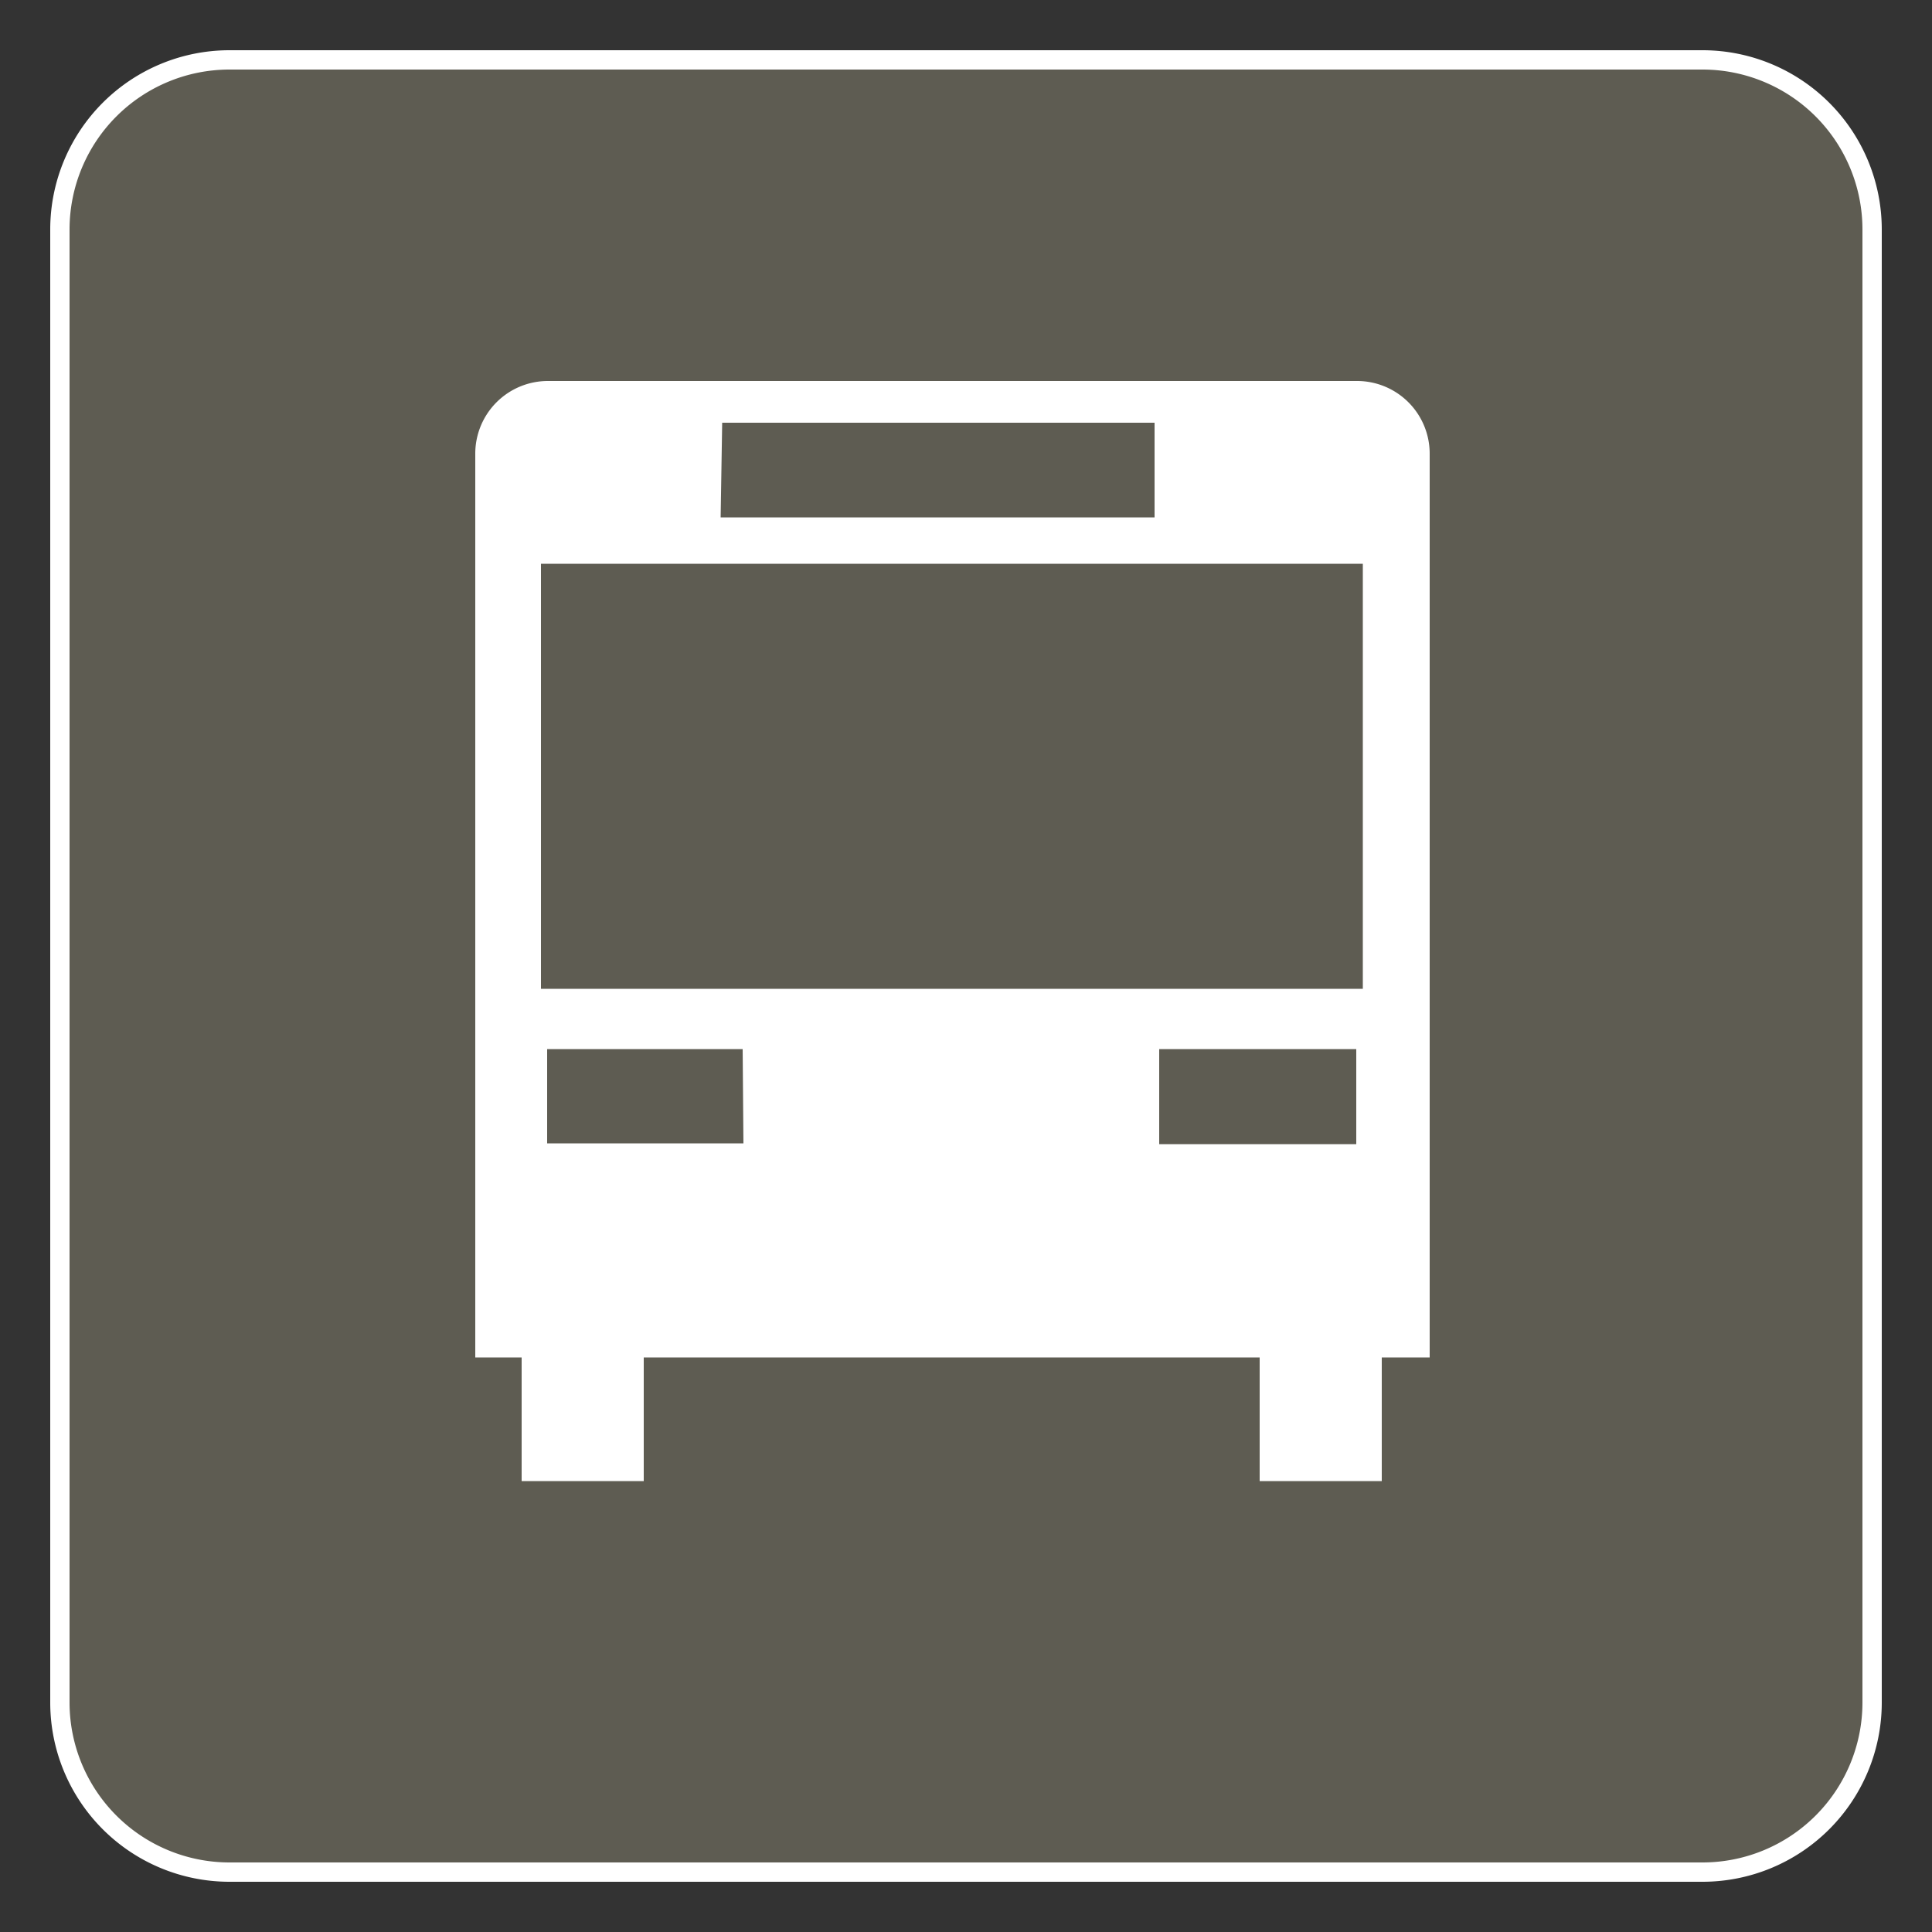 <svg id="レイヤー_1" data-name="レイヤー 1" xmlns="http://www.w3.org/2000/svg" viewBox="0 0 50 50"><rect x="0" y="0" width="50" height="50" fill="#333333" stroke="none"/><defs><style>.cls-1{fill:#5e5c52;stroke:#fff;stroke-miterlimit:10;stroke-width:0.5px;}.cls-2{fill:#fff;}</style></defs><path class="cls-1" d="M1.55,44.07a4.39,4.39,0,0,0,4.38,4.38H44.07a4.39,4.39,0,0,0,4.38-4.38V5.93a4.39,4.39,0,0,0-4.38-4.38H5.93A4.39,4.39,0,0,0,1.55,5.93Z"/><path class="cls-2" d="M37,11.74a1.88,1.88,0,0,0-1.88-1.88H14.18a1.88,1.88,0,0,0-1.88,1.88V35.13h1.2v3.2h3.16v-3.2H32.6v3.2h3.16v-3.2H37Zm-18.31-.8H29.88v2.45H18.65ZM14,14.59H35.27v11H14Zm5.24,15H14.16V27.15h5.06ZM30,27.15H35.1v2.46H30Z"/></svg>